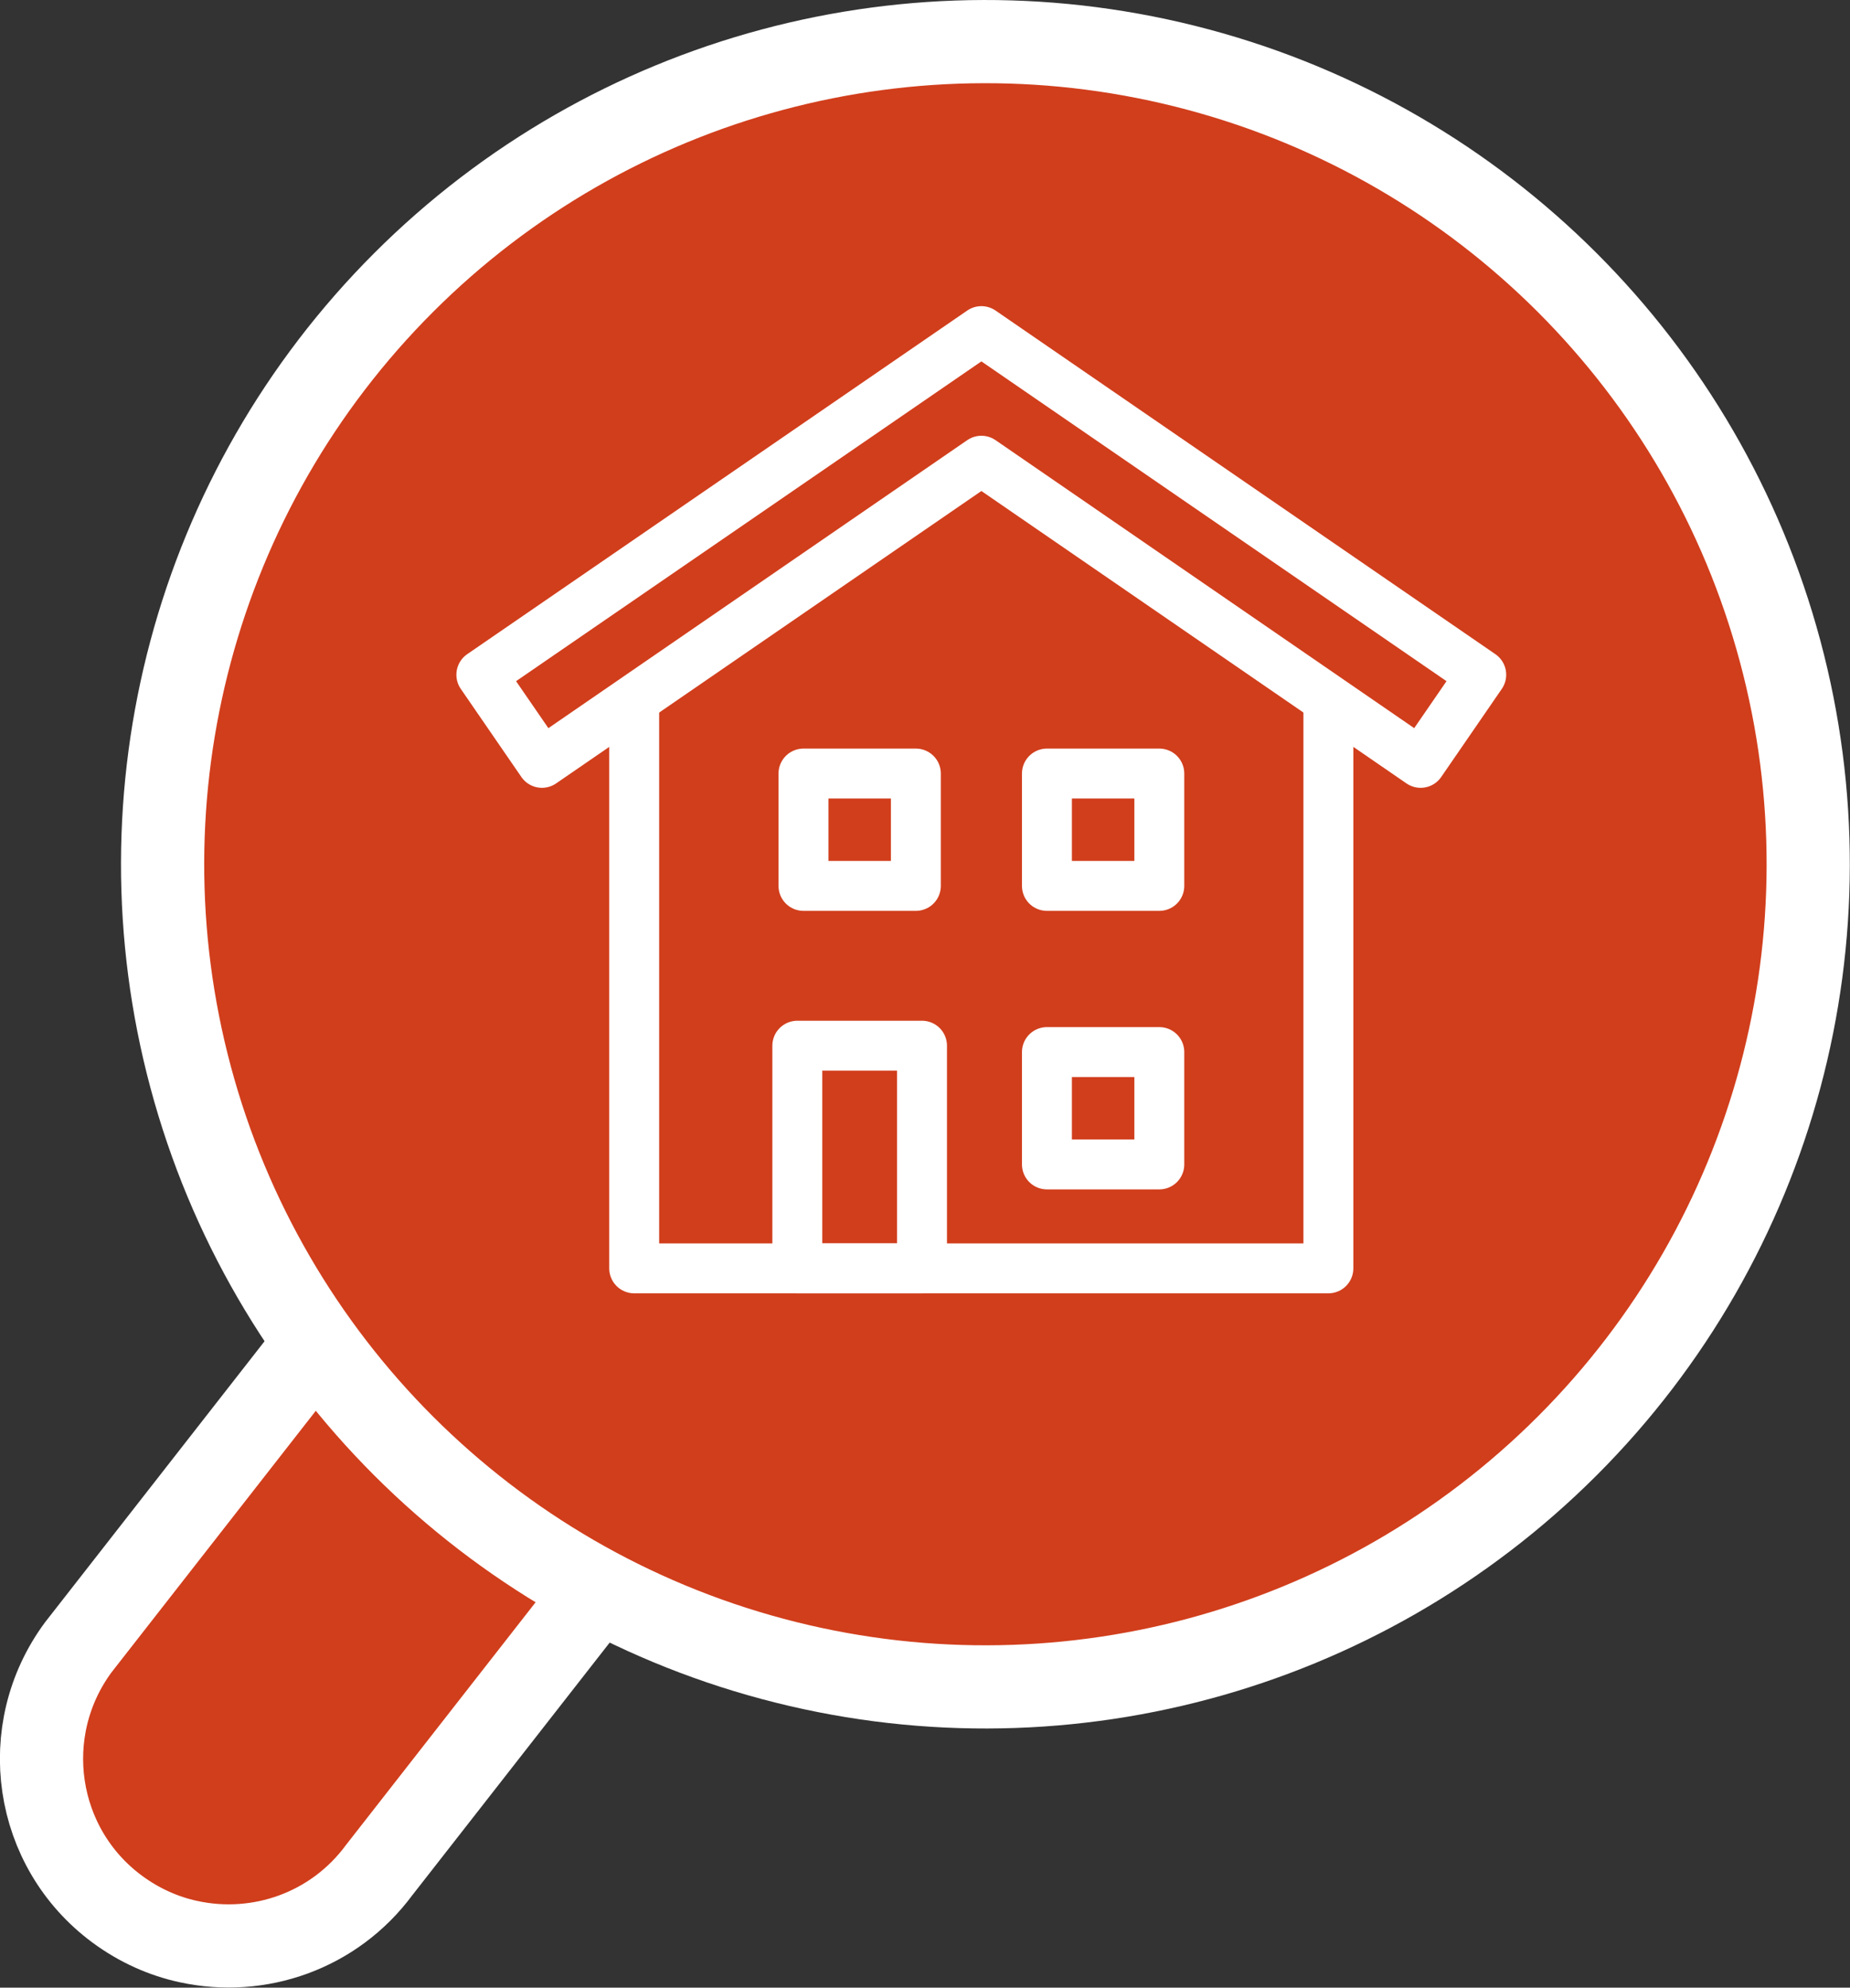 <?xml version="1.0" encoding="UTF-8"?><svg id="_レイヤー_2" xmlns="http://www.w3.org/2000/svg" width="90.05" height="96.77" viewBox="0 0 90.05 96.77"><rect x="0" y="0" width="90.05" height="96.77" fill="#333333" stroke="none"/><defs><style>.cls-1{fill:#d13e1c;stroke-linecap:round;stroke-width:4.05px;}.cls-1,.cls-2{stroke:#fff;stroke-linejoin:round;}.cls-2{fill:none;stroke-width:2.43px;}</style></defs><g id="_コンテンツ"><path class="cls-1" d="M32.75,43.14L3.81,80.2c-2.99,4.05-2.15,9.76,1.9,12.75,1.07.79,2.26,1.32,3.48,1.58,3.41.74,7.07-.51,9.27-3.49l28.94-37.05"/><circle class="cls-1" cx="47.97" cy="42.08" r="40.05" transform="translate(-5.09 77.53) rotate(-75.01)"/><rect class="cls-2" x="39.11" y="37.66" width="5.47" height="5.47"/><rect class="cls-2" x="50.96" y="37.66" width="5.47" height="5.47"/><rect class="cls-2" x="50.96" y="51.22" width="5.47" height="5.47"/><polyline class="cls-2" points="64.66 34.05 64.66 61.75 30.87 61.75 30.87 34.05"/><polygon class="cls-2" points="47.77 16.12 23.43 32.85 26.38 37.14 47.77 22.43 69.15 37.14 72.1 32.85 47.77 16.12"/><rect class="cls-2" x="38.81" y="50.91" width="6.07" height="10.84"/></g></svg>